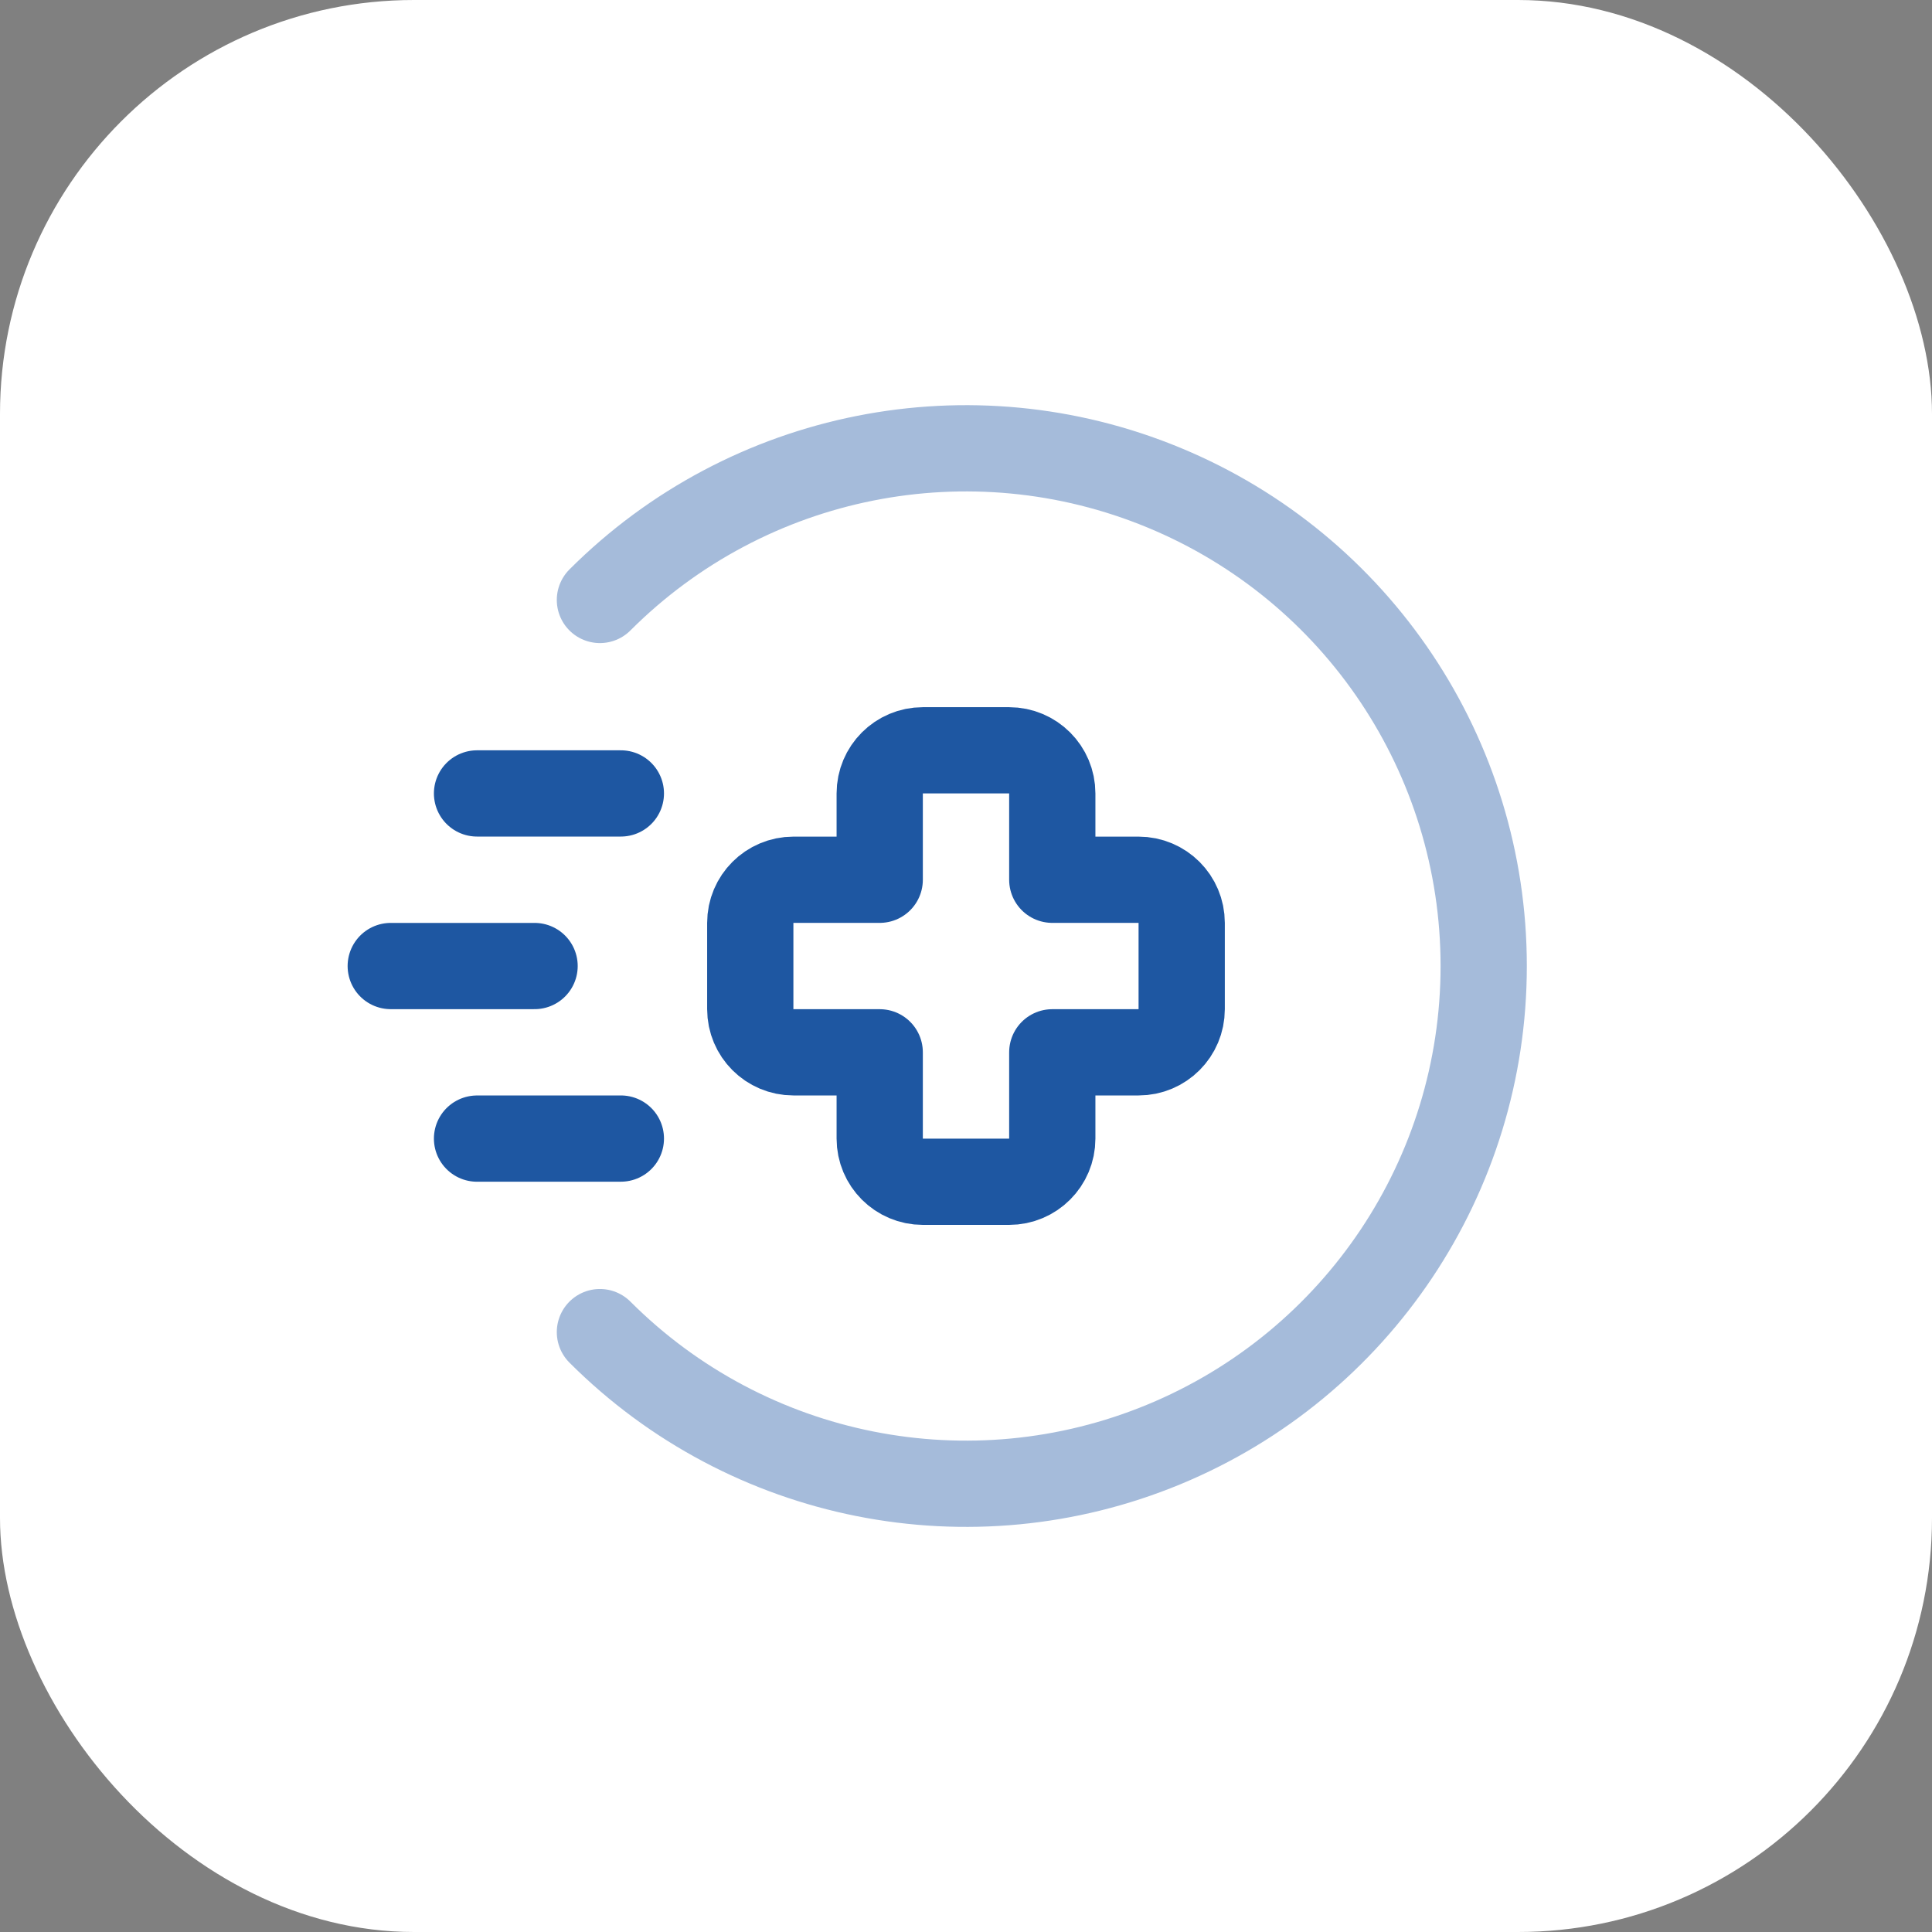 <svg xmlns="http://www.w3.org/2000/svg" width="56" height="56" viewBox="0 0 56 56" fill="none"><rect x="0" y="0" width="56" height="56" fill="#808080" stroke="none"/><rect y="0" width="56" height="56" rx="12" fill="white"></rect><path fill-rule="evenodd" clip-rule="evenodd" d="M34.252 26.75C34.252 26.06 33.693 25.5 33.002 25.5H30.501V22.999C30.501 22.308 29.941 21.748 29.25 21.748H26.749C26.059 21.748 25.499 22.308 25.499 22.999V25.5H22.998C22.307 25.5 21.747 26.06 21.747 26.75V29.251C21.747 29.942 22.307 30.502 22.998 30.502H25.499V33.003C25.499 33.694 26.059 34.254 26.749 34.254H29.25C29.941 34.254 30.501 33.694 30.501 33.003V30.502H33.002C33.693 30.502 34.252 29.942 34.252 29.251V26.75Z" stroke="#1E57A2" stroke-width="2.5" stroke-linecap="round" stroke-linejoin="round"></path><path opacity="0.4" d="M17.389 17.39C21.681 13.098 28.135 11.814 33.742 14.137C39.35 16.459 43.006 21.931 43.006 28.001C43.006 34.07 39.35 39.542 33.742 41.865C28.135 44.188 21.681 42.904 17.389 38.612" stroke="#1E57A2" stroke-width="2.5" stroke-linecap="round" stroke-linejoin="round"></path><path d="M15.495 28.001H11.326" stroke="#1E57A2" stroke-width="2.5" stroke-linecap="round" stroke-linejoin="round"></path><path d="M17.996 22.998L13.827 22.998" stroke="#1E57A2" stroke-width="2.5" stroke-linecap="round" stroke-linejoin="round"></path><path d="M17.996 33.002L13.827 33.003" stroke="#1E57A2" stroke-width="2.5" stroke-linecap="round" stroke-linejoin="round"></path></svg>